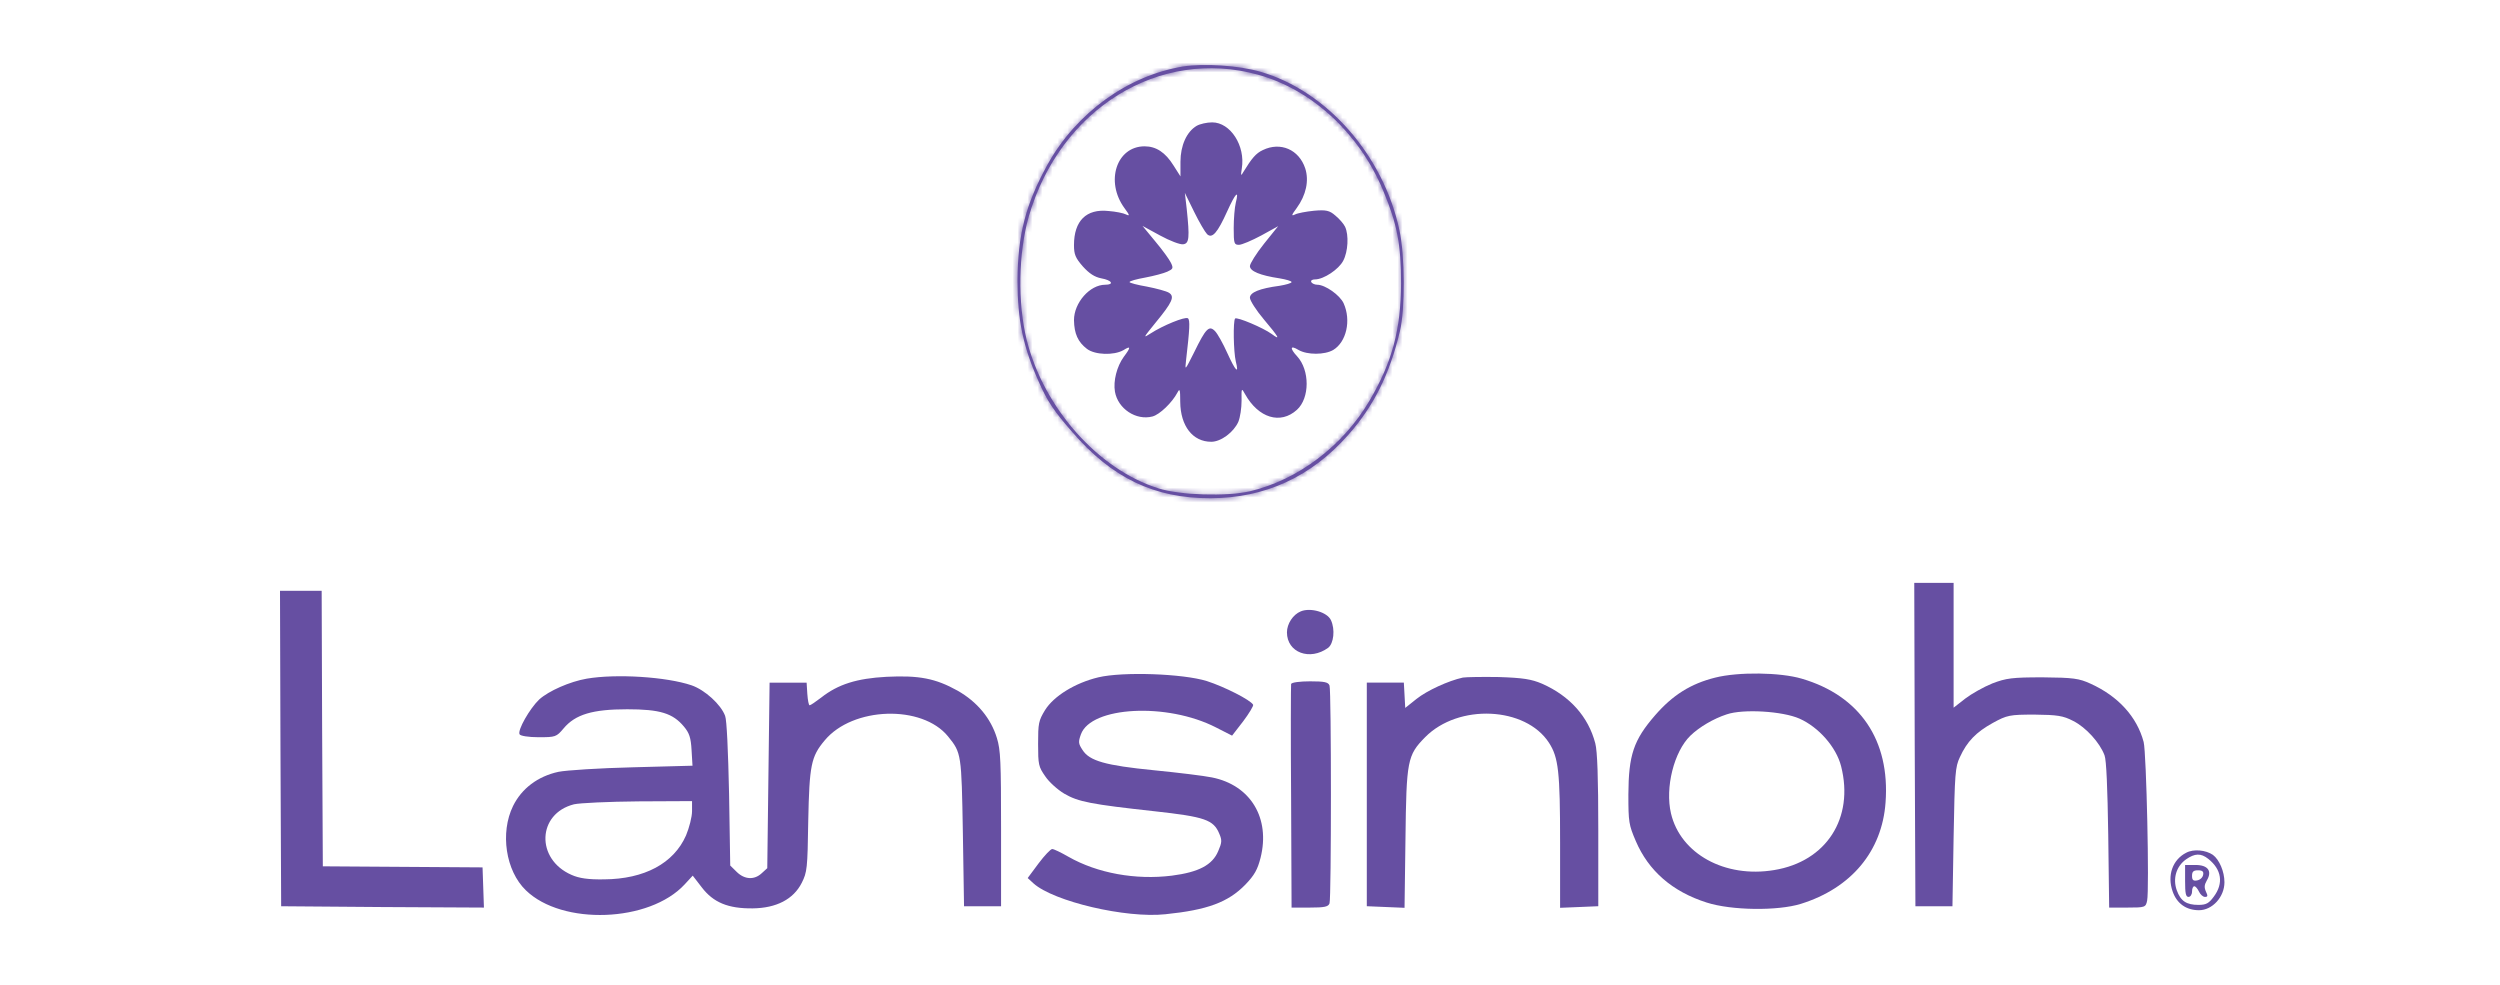 <svg xmlns="http://www.w3.org/2000/svg" fill="none" viewBox="0 0 500 197" height="197" width="500">
<mask fill="white" id="path-1-inside-1_5983_467">
<path d="M236.648 13.293C225.583 15.103 215.259 22.556 209.519 32.884C205.12 40.869 203.546 46.938 203.5 56.147C203.5 64.026 204.611 69.35 207.759 76.376C209.472 80.263 210.769 82.179 214.333 86.278C222.343 95.594 230.861 99.693 242.111 99.64C252.944 99.64 262.25 95.381 269.657 86.97C274.75 81.221 277.944 74.833 279.981 66.262C281.046 61.897 281 51.09 279.889 46.033C276.694 31.074 265.398 18.191 252.111 14.358C247.806 13.08 240.769 12.654 236.648 13.293ZM251.602 14.944C262.389 17.925 271.833 26.655 276.602 38.047C279.426 44.755 280.213 48.961 280.213 56.68C280.167 65.889 278.454 72.384 273.917 80.103C268.593 89.206 259.611 95.967 249.981 98.256C245.306 99.321 236.046 99.055 231.694 97.67C219.657 93.891 208.778 81.647 205.352 68.019C203.5 60.619 203.685 50.504 205.769 43.264C212.019 21.758 231.88 9.46 251.602 14.944Z"></path>
</mask>
<path fill="#664FA2" d="M236.648 13.293C225.583 15.103 215.259 22.556 209.519 32.884C205.12 40.869 203.546 46.938 203.5 56.147C203.5 64.026 204.611 69.35 207.759 76.376C209.472 80.263 210.769 82.179 214.333 86.278C222.343 95.594 230.861 99.693 242.111 99.64C252.944 99.64 262.25 95.381 269.657 86.97C274.75 81.221 277.944 74.833 279.981 66.262C281.046 61.897 281 51.09 279.889 46.033C276.694 31.074 265.398 18.191 252.111 14.358C247.806 13.08 240.769 12.654 236.648 13.293ZM251.602 14.944C262.389 17.925 271.833 26.655 276.602 38.047C279.426 44.755 280.213 48.961 280.213 56.68C280.167 65.889 278.454 72.384 273.917 80.103C268.593 89.206 259.611 95.967 249.981 98.256C245.306 99.321 236.046 99.055 231.694 97.67C219.657 93.891 208.778 81.647 205.352 68.019C203.5 60.619 203.685 50.504 205.769 43.264C212.019 21.758 231.88 9.46 251.602 14.944Z"></path>
<path mask="url(#path-1-inside-1_5983_467)" fill="#664FA2" d="M236.648 13.293L232.289 -13.353L232.4 -13.371L232.512 -13.388L236.648 13.293ZM209.519 32.884L185.869 19.858L185.894 19.812L185.919 19.766L209.519 32.884ZM203.5 56.147H176.5V56.079L176.5 56.011L203.5 56.147ZM207.759 76.376L232.399 65.338L232.433 65.412L232.466 65.486L207.759 76.376ZM214.333 86.278L234.707 68.56L234.757 68.618L234.807 68.676L214.333 86.278ZM242.111 99.64L241.983 72.64L242.047 72.64H242.111V99.64ZM269.657 86.97L249.395 69.126L249.42 69.097L249.446 69.068L269.657 86.97ZM279.981 66.262L253.713 60.019L253.732 59.941L253.751 59.863L279.981 66.262ZM279.889 46.033L253.518 51.827L253.501 51.749L253.484 51.671L279.889 46.033ZM252.111 14.358L244.628 40.3L244.529 40.272L244.43 40.242L252.111 14.358ZM251.602 14.944L244.41 40.968L244.39 40.962L244.37 40.957L251.602 14.944ZM276.602 38.047L251.717 48.524L251.707 48.498L251.696 48.472L276.602 38.047ZM280.213 56.68H307.213V56.748L307.213 56.815L280.213 56.68ZM273.917 80.103L250.61 66.472L250.625 66.447L250.64 66.421L273.917 80.103ZM249.981 98.256L256.226 124.524L256.101 124.554L255.976 124.582L249.981 98.256ZM231.694 97.67L239.783 71.91L239.831 71.925L239.878 71.94L231.694 97.67ZM205.352 68.019L179.167 74.601L179.163 74.587L179.16 74.573L205.352 68.019ZM205.769 43.264L179.821 35.798L179.831 35.764L179.841 35.73L205.769 43.264ZM236.648 13.293L241.007 39.939C238.575 40.337 235.097 42.442 233.118 46.002L209.519 32.884L185.919 19.766C195.422 2.671 212.591 -10.13 232.289 -13.353L236.648 13.293ZM209.519 32.884L233.168 45.91C230.963 49.914 230.523 51.547 230.5 56.283L203.5 56.147L176.5 56.011C176.569 42.328 179.278 31.823 185.869 19.858L209.519 32.884ZM203.5 56.147H230.5C230.5 60.349 230.858 61.898 232.399 65.338L207.759 76.376L183.119 87.415C178.364 76.801 176.5 67.703 176.5 56.147H203.5ZM207.759 76.376L232.466 65.486C232.722 66.068 232.843 66.302 232.873 66.359C232.884 66.379 232.856 66.329 232.825 66.282C232.808 66.257 232.889 66.382 233.175 66.743C233.481 67.127 233.947 67.687 234.707 68.56L214.333 86.278L193.96 103.996C189.181 98.501 186.159 94.314 183.053 87.267L207.759 76.376ZM214.333 86.278L234.807 68.676C236.991 71.217 238.279 71.933 238.712 72.142C239.034 72.297 239.83 72.651 241.983 72.64L242.111 99.64L242.239 126.64C222.285 126.734 206.488 118.569 193.86 103.88L214.333 86.278ZM242.111 99.64V72.64C244.944 72.64 246.949 71.903 249.395 69.126L269.657 86.97L289.92 104.815C277.551 118.86 260.945 126.64 242.111 126.64V99.64ZM269.657 86.97L249.446 69.068C251.201 67.086 252.559 64.873 253.713 60.019L279.981 66.262L306.25 72.505C303.329 84.792 298.299 95.356 289.869 104.873L269.657 86.97ZM279.981 66.262L253.751 59.863C253.596 60.498 253.559 60.826 253.576 60.704C253.586 60.627 253.616 60.381 253.648 59.95C253.714 59.074 253.757 57.881 253.751 56.528C253.745 55.181 253.691 53.906 253.608 52.874C253.514 51.701 253.429 51.421 253.518 51.827L279.889 46.033L306.26 40.239C307.426 45.548 307.731 51.749 307.751 56.286C307.77 60.554 307.567 67.107 306.212 72.66L279.981 66.262ZM279.889 46.033L253.484 51.671C252.098 45.179 247.157 41.03 244.628 40.3L252.111 14.358L259.595 -11.584C283.639 -4.648 301.291 16.968 306.294 40.394L279.889 46.033ZM252.111 14.358L244.43 40.242C244.787 40.348 244.755 40.312 244.253 40.233C243.802 40.162 243.202 40.093 242.525 40.048C241.849 40.003 241.253 39.993 240.816 40.003C240.317 40.015 240.334 40.044 240.785 39.974L236.648 13.293L232.512 -13.388C240.539 -14.633 251.613 -13.953 259.792 -11.527L252.111 14.358ZM251.602 14.944L258.794 -11.081C278.47 -5.643 293.921 9.497 301.508 27.622L276.602 38.047L251.696 48.472C249.745 43.813 246.307 41.492 244.41 40.968L251.602 14.944ZM276.602 38.047L301.486 27.57C305.832 37.892 307.213 45.7 307.213 56.68H280.213H253.213C253.213 53.697 253.052 52.603 252.954 52.09C252.871 51.662 252.676 50.802 251.717 48.524L276.602 38.047ZM280.213 56.68L307.213 56.815C307.144 70.539 304.269 81.747 297.194 93.784L273.917 80.103L250.64 66.421C252.639 63.02 253.19 61.239 253.213 56.544L280.213 56.68ZM273.917 80.103L297.223 93.734C288.384 108.847 273.421 120.436 256.226 124.524L249.981 98.256L243.737 71.988C245.801 71.497 248.801 69.565 250.61 66.472L273.917 80.103ZM249.981 98.256L255.976 124.582C250.412 125.849 244.321 126.006 239.882 125.869C235.58 125.736 229.24 125.223 223.511 123.4L231.694 97.67L239.878 71.94C239.277 71.749 238.92 71.678 238.904 71.675C238.862 71.667 238.966 71.689 239.229 71.723C239.775 71.794 240.587 71.865 241.551 71.894C242.51 71.924 243.376 71.906 244.02 71.865C244.332 71.844 244.511 71.824 244.561 71.817C244.632 71.808 244.42 71.831 243.987 71.93L249.981 98.256ZM231.694 97.67L223.606 123.43C201.464 116.478 184.571 96.1 179.167 74.601L205.352 68.019L231.537 61.436C232.984 67.194 237.851 71.304 239.783 71.91L231.694 97.67ZM205.352 68.019L179.16 74.573C176.155 62.568 176.421 47.617 179.821 35.798L205.769 43.264L231.716 50.731C230.95 53.392 230.845 58.67 231.544 61.464L205.352 68.019ZM205.769 43.264L179.841 35.73C189.563 2.276 222.703 -21.115 258.834 -11.07L251.602 14.944L244.37 40.957C242.11 40.329 239.95 40.638 237.832 41.948C235.613 43.32 233.059 46.107 231.696 50.799L205.769 43.264Z"></path>
<path fill="#664FA2" d="M239.334 25.166C237.343 26.337 236.093 29.105 236.093 32.352V35.28L234.704 33.098C233.084 30.489 231.232 29.265 228.917 29.265C223.315 29.265 221.001 36.292 224.889 41.615C225.954 43.053 226.001 43.266 225.214 42.893C224.704 42.627 223.13 42.307 221.695 42.201C217.251 41.722 214.797 44.171 214.797 49.015C214.797 50.878 215.075 51.57 216.556 53.274C217.852 54.711 218.917 55.403 220.26 55.669C222.389 56.042 222.899 56.947 221.047 56.947C217.945 56.947 214.797 60.567 214.797 64.027C214.843 66.742 215.584 68.392 217.389 69.776C219.01 71.001 222.76 71.107 224.658 70.043C226.186 69.085 226.232 69.404 224.751 71.374C223.362 73.29 222.621 76.218 222.991 78.347C223.593 81.754 227.204 84.15 230.491 83.298C231.927 82.925 234.427 80.53 235.491 78.507C235.954 77.602 236.047 77.868 236.047 80.37C236.093 85.215 238.547 88.356 242.251 88.356C244.195 88.356 246.741 86.439 247.667 84.363C248.038 83.458 248.315 81.595 248.315 80.157C248.269 77.549 248.315 77.549 249.01 78.826C251.695 83.618 256.093 84.948 259.38 81.967C261.973 79.625 261.973 74.035 259.427 71.267C257.899 69.617 258.038 68.978 259.704 69.99C261.417 71.001 264.936 71.001 266.649 69.99C269.288 68.392 270.26 64.08 268.732 60.673C267.991 59.023 265.028 56.947 263.454 56.947C262.945 56.947 262.389 56.681 262.251 56.415C262.112 56.095 262.436 55.882 262.991 55.882C264.751 55.882 267.76 53.859 268.639 52.156C269.612 50.346 269.797 46.992 269.01 45.342C268.732 44.756 267.852 43.745 267.065 43.106C265.908 42.094 265.214 41.935 262.806 42.148C261.232 42.307 259.519 42.627 259.01 42.893C258.223 43.266 258.269 43.053 259.334 41.615C261.232 39.007 261.834 36.132 261.047 33.683C259.797 29.904 256.093 28.307 252.575 30.01C251.186 30.649 250.352 31.66 248.686 34.375C248.177 35.28 248.13 35.174 248.362 33.683C249.102 29.158 246.093 24.474 242.436 24.474C241.371 24.474 239.982 24.793 239.334 25.166ZM241.417 46.832C242.436 47.791 243.501 46.566 245.445 42.254C247.112 38.581 247.852 37.836 247.158 40.551C246.927 41.509 246.741 43.798 246.741 45.608C246.741 48.749 246.834 48.962 247.806 48.962C248.362 48.962 250.352 48.11 252.251 47.099L255.63 45.235L252.806 48.749C251.232 50.718 249.982 52.741 249.982 53.221C249.982 54.232 252.019 55.084 255.908 55.669C257.204 55.882 258.315 56.202 258.315 56.415C258.315 56.627 257.204 56.947 255.908 57.16C251.88 57.692 249.982 58.491 249.982 59.555C249.982 60.088 251.232 62.057 252.76 63.867C255.815 67.487 256.186 68.18 254.334 66.795C252.667 65.571 247.389 63.335 247.019 63.708C246.602 64.24 246.695 70.309 247.158 72.278C247.852 74.993 247.112 74.248 245.445 70.575C244.612 68.712 243.501 66.742 243.038 66.263C241.834 64.985 241.186 65.624 238.825 70.469C236.973 74.142 236.973 74.195 237.204 72.119C237.945 65.784 238.038 63.974 237.575 63.654C237.019 63.282 232.575 65.092 230.121 66.689C228.547 67.7 228.639 67.594 231.047 64.613C234.519 60.407 234.982 59.289 233.778 58.544C233.269 58.225 231.278 57.692 229.38 57.32C227.482 57 225.908 56.574 225.908 56.415C225.908 56.202 227.297 55.829 229.056 55.51C230.769 55.19 232.76 54.658 233.454 54.338C234.612 53.806 234.704 53.646 234.195 52.582C233.871 51.89 232.482 49.973 231.047 48.27L228.501 45.182L232.019 47.099C233.964 48.163 236.047 48.962 236.649 48.855C237.852 48.696 237.945 47.524 237.343 41.775L236.973 38.581L238.825 42.361C239.843 44.437 241.001 46.406 241.417 46.832Z"></path>
<path fill="#664FA2" d="M382.944 148.883L383.083 181.249H386.787H390.49L390.722 167.408C390.953 154.632 391.046 153.408 391.972 151.438C393.407 148.297 395.213 146.434 398.592 144.571C401.416 143.027 401.926 142.92 406.926 142.92C411.463 142.974 412.62 143.133 414.657 144.198C417.203 145.476 419.981 148.563 420.907 151.065C421.277 151.97 421.509 157.666 421.648 166.983L421.833 181.516H425.49C429.009 181.516 429.148 181.462 429.426 180.132C429.889 177.949 429.287 150.586 428.731 148.404C427.389 143.346 423.639 139.247 418.129 136.745C415.815 135.68 414.657 135.521 408.546 135.467C402.435 135.467 401.231 135.627 398.453 136.692C396.74 137.384 394.287 138.768 393.037 139.726L390.722 141.536V129.026V116.569H386.787H382.852L382.944 148.883Z"></path>
<path fill="#664FA2" d="M56.093 149.681L56.231 181.249L76.509 181.409L96.787 181.516L96.648 177.47L96.509 173.477L80.537 173.371L64.565 173.264L64.426 145.689L64.333 118.166H60.167H56L56.093 149.681Z"></path>
<path fill="#664FA2" d="M260.166 122.269C258.592 122.908 257.389 124.771 257.389 126.474C257.389 130.52 261.972 132.224 265.629 129.562C266.741 128.71 267.065 125.889 266.185 124.026C265.444 122.429 262.111 121.47 260.166 122.269Z"></path>
<path fill="#664FA2" d="M219.657 135.469C215.028 136.587 210.769 139.196 209.009 142.017C207.713 144.147 207.62 144.679 207.62 148.778C207.62 152.93 207.713 153.356 209.056 155.273C209.796 156.391 211.509 157.934 212.852 158.733C215.676 160.383 218.269 160.862 230.861 162.246C241 163.364 242.713 163.95 243.87 166.771C244.426 168.049 244.38 168.528 243.639 170.232C242.482 173 239.75 174.437 234.38 175.129C227.157 176.034 219.472 174.65 213.685 171.35C212.204 170.498 210.769 169.806 210.445 169.806C210.12 169.806 208.917 171.083 207.713 172.68L205.537 175.608L206.695 176.673C210.722 180.293 225.213 183.7 233.083 182.848C241.463 181.997 245.63 180.453 249.056 176.939C250.907 175.023 251.509 173.905 252.111 171.563C254.102 163.631 250.12 157.029 242.389 155.486C240.861 155.166 235.63 154.527 230.769 154.048C221.093 153.09 217.898 152.185 216.509 150.002C215.676 148.725 215.63 148.405 216.185 146.862C218.222 141.272 233.407 140.473 243.176 145.477L246.417 147.128L248.639 144.253C249.843 142.656 250.722 141.165 250.63 140.953C250.12 139.994 244.843 137.333 241.37 136.215C236.602 134.724 224.565 134.298 219.657 135.469Z"></path>
<path fill="#664FA2" d="M343.037 135.523C338.129 136.747 334.518 139.036 331.046 143.029C326.694 148.033 325.722 151.014 325.676 158.893C325.676 164.429 325.768 164.961 327.157 168.209C329.704 174.171 334.472 178.323 341.324 180.506C346.278 182.103 355.537 182.209 360.167 180.772C370.259 177.631 376.417 170.232 377.111 160.49C378.037 148.033 371.972 139.143 360.352 135.735C356.046 134.458 347.667 134.351 343.037 135.523ZM359.889 143.721C363.731 145.424 367.25 149.417 368.222 153.25C370.861 163.631 365.259 172.308 354.842 174.011C344.981 175.662 336.092 170.764 334.194 162.672C332.991 157.509 334.796 150.322 338.083 147.128C339.842 145.424 342.713 143.721 345.352 142.869C348.639 141.751 356.509 142.23 359.889 143.721Z"></path>
<path fill="#664FA2" d="M117.343 135.733C113.963 136.319 109.75 138.182 107.852 139.886C105.954 141.696 103.454 146.061 103.917 146.859C104.056 147.179 105.722 147.445 107.713 147.445C111.093 147.445 111.278 147.392 112.713 145.688C115.074 142.867 118.546 141.855 125.445 141.855C132.019 141.855 134.565 142.654 136.787 145.315C137.852 146.593 138.176 147.498 138.315 150.053L138.5 153.141L126.556 153.46C119.935 153.62 113.269 154.046 111.695 154.365C107.528 155.27 104.333 157.719 102.62 161.179C99.982 166.556 101.139 174.169 105.167 178.055C112.435 185.135 129.889 184.496 136.926 176.884L138.546 175.127L140.352 177.469C142.667 180.504 145.63 181.728 150.537 181.675C155.259 181.622 158.685 179.865 160.352 176.564C161.417 174.435 161.509 173.743 161.648 164.214C161.88 153.035 162.204 151.331 164.935 148.084C170.537 141.323 184.426 140.897 189.611 147.285C192.296 150.586 192.296 150.799 192.574 166.609L192.806 181.249H196.509H200.213V165.811C200.213 152.342 200.12 150 199.38 147.605C198.176 143.665 195.445 140.365 191.509 138.129C187.111 135.68 183.824 135.041 177.296 135.361C171.37 135.68 167.62 136.851 164.241 139.513C163.13 140.365 162.111 141.057 161.926 141.057C161.741 141.057 161.556 140.045 161.463 138.768L161.324 136.532H157.62H153.917L153.685 155.057L153.454 173.636L152.343 174.648C150.861 176.032 148.917 175.926 147.343 174.382L146.046 173.104L145.815 158.784C145.63 150.16 145.352 143.985 145.028 143.186C144.195 140.897 140.954 137.969 138.315 137.064C133.315 135.361 123.269 134.722 117.343 135.733ZM138.408 162.244C138.408 163.362 137.852 165.545 137.204 167.089C134.75 172.678 128.87 175.819 120.815 175.872C117.667 175.926 115.815 175.659 114.287 174.967C107.111 171.826 107.435 162.723 114.796 160.86C115.954 160.594 121.741 160.328 127.667 160.274L138.408 160.221V162.244Z"></path>
<path fill="#664FA2" d="M292.574 135.514C289.658 136.153 285.398 138.123 283.315 139.773L281.047 141.583L280.908 139.028L280.769 136.526H277.065H273.361V158.884V181.243L277.158 181.403L280.908 181.562L281.093 167.828C281.278 152.07 281.463 151.059 285.028 147.439C291.695 140.678 305.121 141.317 309.797 148.557C311.695 151.485 312.019 154.359 312.019 168.467V181.562L315.861 181.403L319.658 181.243V166.071C319.658 155.584 319.472 150.207 319.056 148.663C317.667 143.34 313.963 139.188 308.408 136.739C306.278 135.834 304.611 135.568 299.75 135.408C296.463 135.355 293.222 135.408 292.574 135.514Z"></path>
<path fill="#664FA2" d="M258.221 136.798C258.175 137.065 258.129 147.286 258.221 159.423L258.314 181.516H261.971C264.888 181.516 265.675 181.356 265.907 180.664C266.277 179.599 266.277 138.182 265.907 137.118C265.675 136.426 264.888 136.266 262.018 136.266C260.027 136.266 258.314 136.479 258.221 136.798Z"></path>
<path fill="#664FA2" d="M437.25 170.544C434.518 171.928 433.407 175.069 434.518 178.263C435.352 180.712 437.25 182.043 439.796 182.043C442.481 182.043 444.889 179.381 444.889 176.453C444.889 174.324 443.87 171.928 442.574 170.97C441.185 170.012 438.731 169.746 437.25 170.544ZM441.648 171.769C444.333 173.898 444.75 176.666 442.759 179.328C441.787 180.659 441.231 180.978 439.704 180.978C437.296 180.978 436.139 180.233 435.352 178.05C434.518 175.708 435.259 173.259 437.204 171.875C438.963 170.651 440.167 170.597 441.648 171.769Z"></path>
<path fill="#664FA2" d="M437.018 176.189C437.018 178.691 437.156 179.383 437.712 179.383C438.082 179.383 438.406 178.904 438.406 178.318C438.406 177.733 438.592 177.253 438.869 177.253C439.101 177.253 439.518 177.733 439.795 178.318C440.073 178.904 440.582 179.383 440.999 179.383C441.555 179.383 441.601 179.17 441.184 178.318C440.814 177.466 440.86 176.987 441.369 176.082C442.481 174.219 441.601 172.995 439.101 172.995H437.018V176.189ZM440.629 174.964C440.536 175.497 440.027 175.976 439.425 176.082C438.638 176.242 438.406 175.976 438.406 175.177C438.406 174.326 438.684 174.059 439.61 174.059C440.49 174.059 440.768 174.326 440.629 174.964Z"></path>
</svg>
